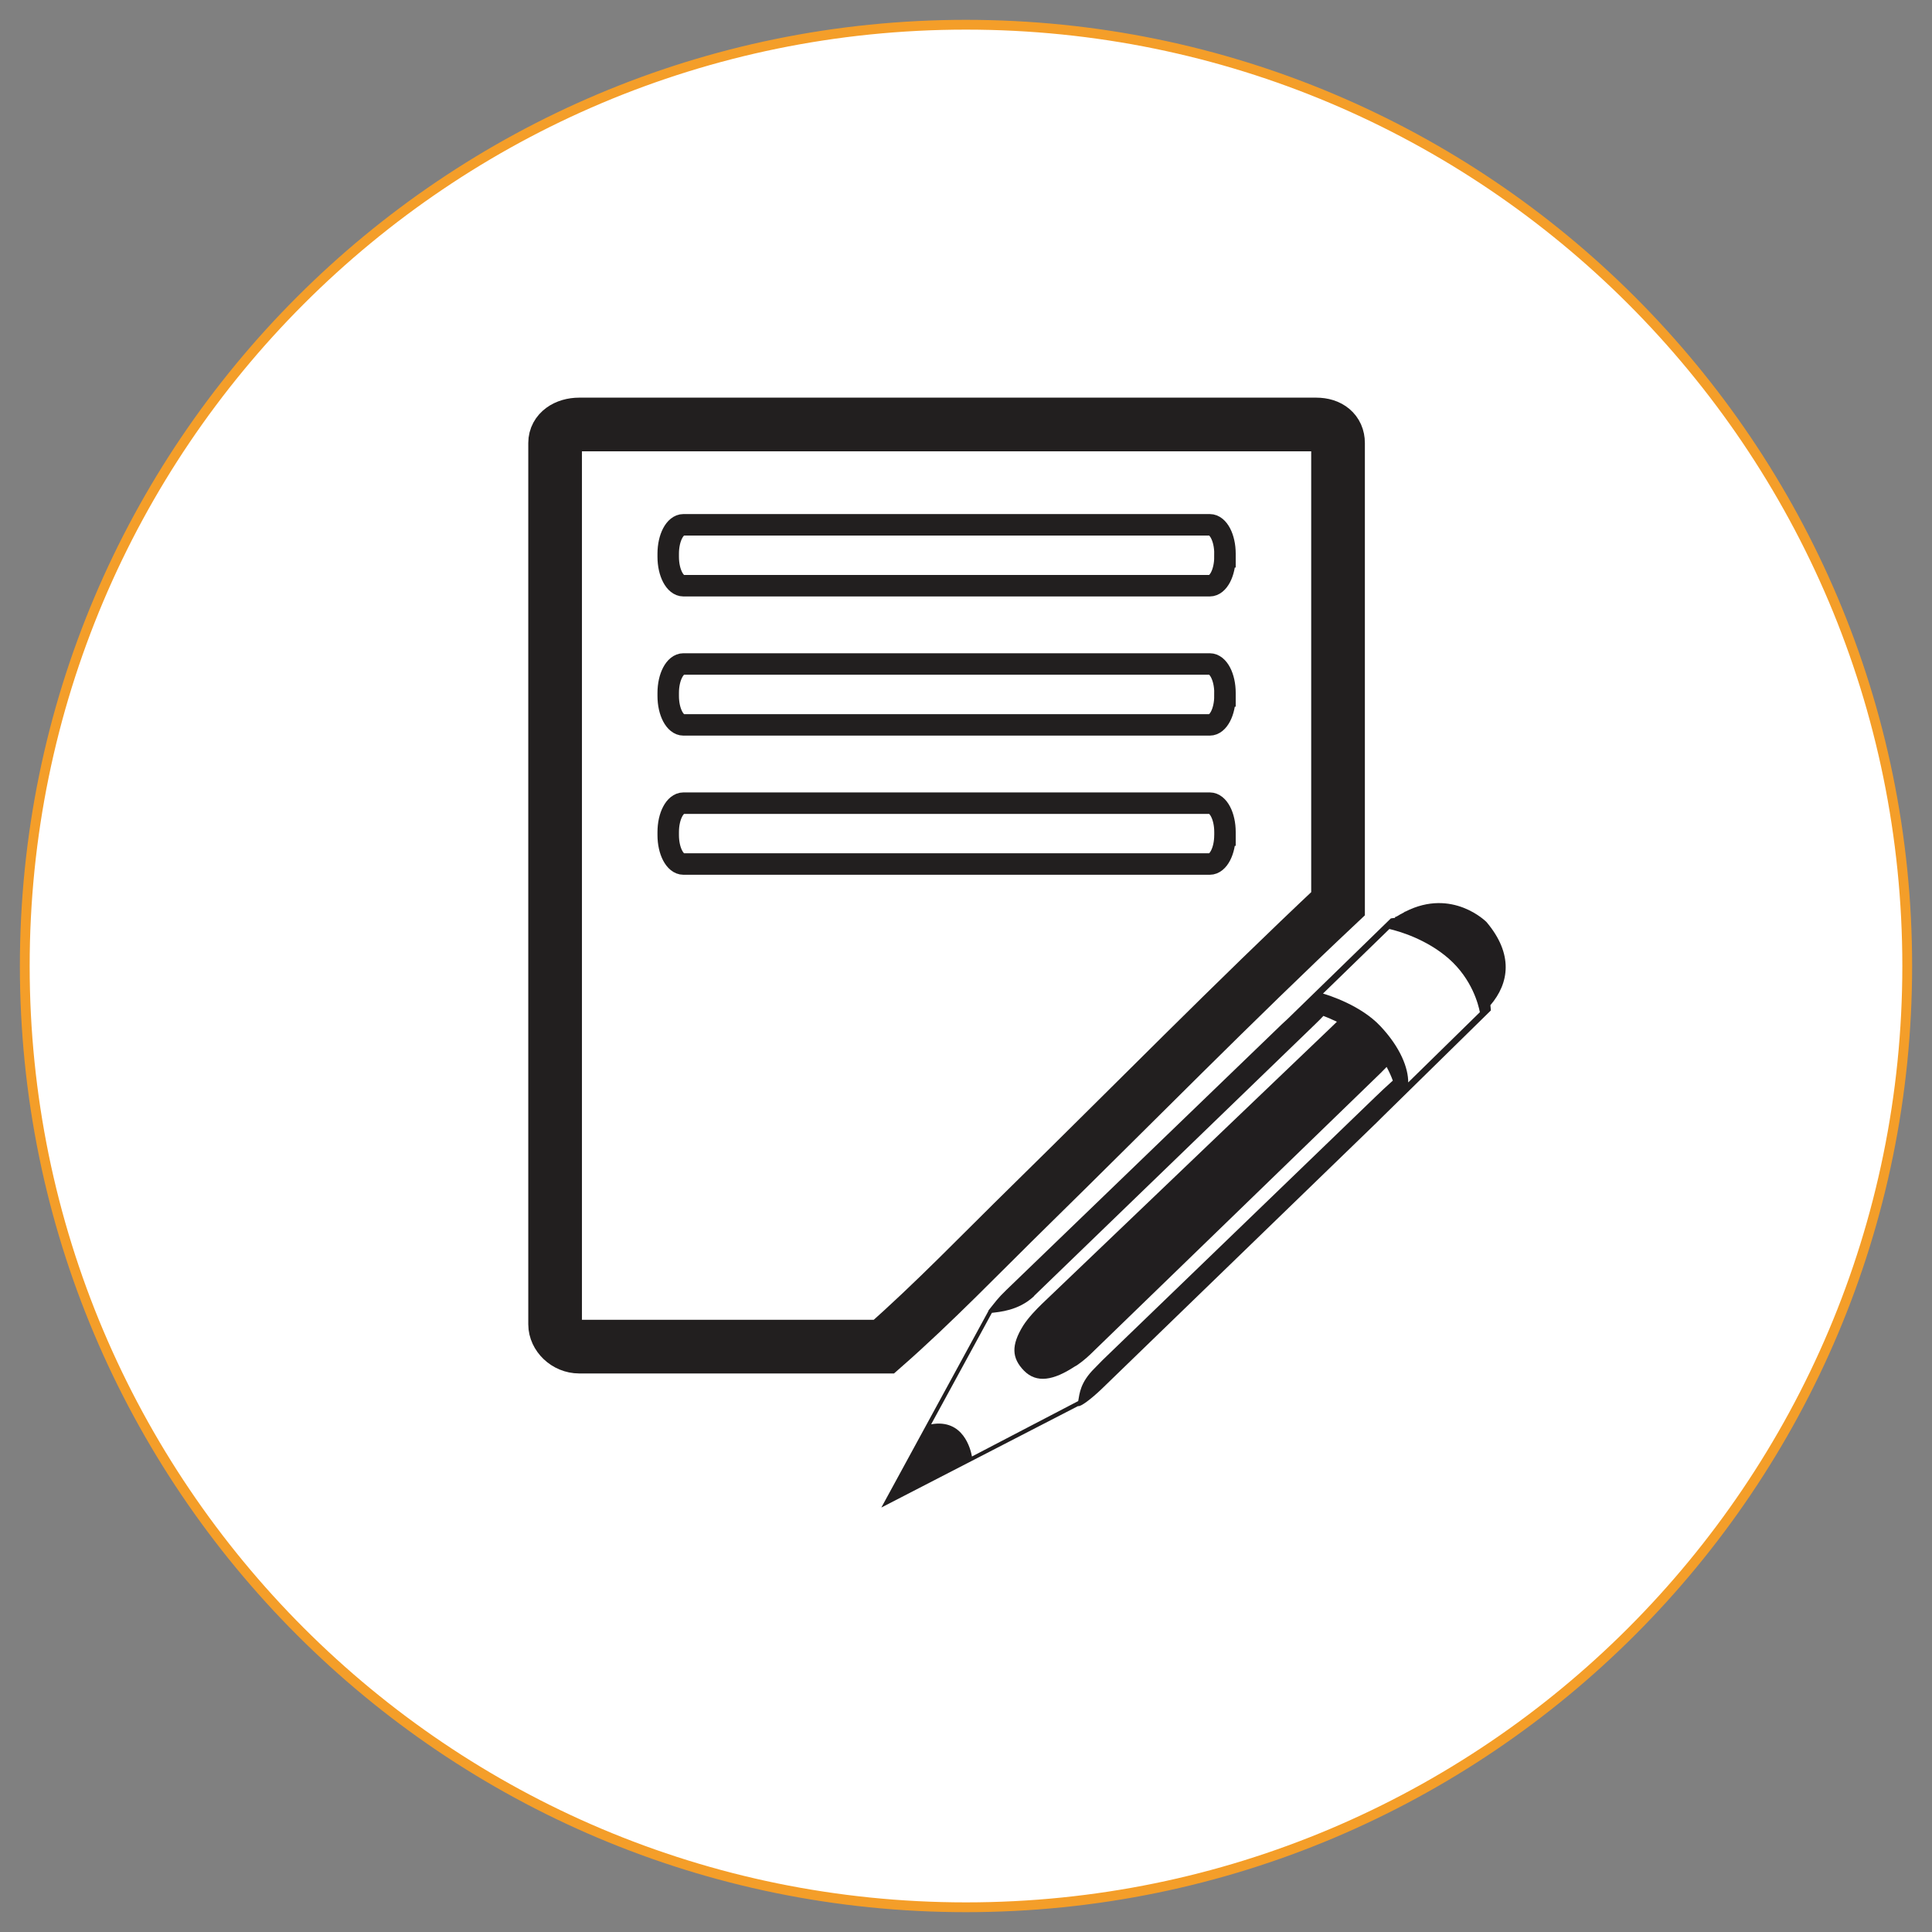<?xml version="1.0" encoding="utf-8"?>
<!-- Generator: Adobe Illustrator 16.0.0, SVG Export Plug-In . SVG Version: 6.00 Build 0)  -->
<!DOCTYPE svg PUBLIC "-//W3C//DTD SVG 1.1//EN" "http://www.w3.org/Graphics/SVG/1.1/DTD/svg11.dtd">
<svg version="1.1" id="Layer_1" xmlns:x="http://ns.adobe.com/Extensibility/1.0/" xmlns:i="http://ns.adobe.com/AdobeIllustrator/10.0/" xmlns:graph="http://ns.adobe.com/Graphs/1.0/"
	 xmlns="http://www.w3.org/2000/svg" xmlns:xlink="http://www.w3.org/1999/xlink" x="0px" y="0px" width="90px" height="90px"
	 viewBox="0 0 90 90" enable-background="new 0 0 90 90" xml:space="preserve">
<rect x="0" y="0" width="90" height="90" fill="#808080" stroke="none"/>
<g display="none">
	<path display="inline" fill="#FFFFFF" stroke="#000000" stroke-width="3" stroke-miterlimit="10" d="M63.855,66.109
		c0,0.832-0.674,1.506-1.504,1.506H27.647c-0.83,0-1.504-0.674-1.504-1.506v-42.22c0-0.831,0.674-1.504,1.504-1.504h34.705
		c0.83,0,1.504,0.673,1.504,1.504V66.109L63.855,66.109z"/>
	<g display="inline">
		<path d="M32.07,32.826c-1.658,0-3.007-1.348-3.007-3.006c0-1.657,1.349-3.005,3.007-3.005c1.657,0,3.006,1.348,3.006,3.005
			C35.076,31.478,33.728,32.826,32.07,32.826z M32.07,27.681c-1.181,0-2.14,0.959-2.14,2.139c0,1.181,0.959,2.14,2.14,2.14
			c1.179,0,2.139-0.959,2.139-2.14C34.209,28.64,33.249,27.681,32.07,27.681z"/>
	</g>
	<g display="inline">
		<path d="M32.07,40.737c-1.658,0-3.007-1.348-3.007-3.005c0-1.657,1.349-3.006,3.007-3.006c1.657,0,3.006,1.349,3.006,3.006
			C35.076,39.389,33.728,40.737,32.07,40.737z M32.07,35.591c-1.181,0-2.14,0.96-2.14,2.14c0,1.179,0.959,2.139,2.14,2.139
			c1.179,0,2.139-0.96,2.139-2.139C34.209,36.551,33.249,35.591,32.07,35.591z"/>
	</g>
	<g display="inline">
		<path d="M32.07,48.68c-1.658,0-3.007-1.35-3.007-3.007c0-1.658,1.349-3.006,3.007-3.006c1.657,0,3.006,1.348,3.006,3.006
			C35.076,47.33,33.728,48.68,32.07,48.68z M32.07,43.533c-1.181,0-2.14,0.959-2.14,2.14c0,1.179,0.959,2.138,2.14,2.138
			c1.179,0,2.139-0.959,2.139-2.138C34.209,44.492,33.249,43.533,32.07,43.533z"/>
	</g>
	<g display="inline">
		<path d="M32.07,56.59c-1.658,0-3.007-1.349-3.007-3.006c0-1.658,1.349-3.007,3.007-3.007c1.657,0,3.006,1.349,3.006,3.007
			C35.076,55.241,33.728,56.59,32.07,56.59z M32.07,51.443c-1.181,0-2.14,0.961-2.14,2.141s0.959,2.139,2.14,2.139
			c1.179,0,2.139-0.959,2.139-2.139S33.249,51.443,32.07,51.443z"/>
	</g>
	<g display="inline">
		<polygon fill="#212121" points="37.108,25.988 32.486,29.966 31.567,28.541 31.188,28.541 32.357,31.162 37.559,25.988 		"/>
	</g>
	<g display="inline">
		<polygon fill="#212121" points="37.108,33.987 32.486,37.966 31.567,36.54 31.188,36.54 32.357,39.161 37.559,33.987 		"/>
	</g>
	<g display="inline">
		<polygon fill="#212121" points="37.108,41.801 32.486,45.779 31.567,44.354 31.188,44.354 32.357,46.977 37.559,41.801 		"/>
	</g>
	<path display="inline" d="M60.35,28.09c0,0.479-0.391,0.867-0.869,0.867H39.499c-0.479,0-0.868-0.388-0.868-0.867l0,0
		c0-0.479,0.389-0.868,0.868-0.868H59.48C59.959,27.222,60.35,27.61,60.35,28.09L60.35,28.09z"/>
	<path display="inline" d="M57.335,31.162c0,0.48-0.39,0.869-0.869,0.869H39.499c-0.479,0-0.868-0.389-0.868-0.869l0,0
		c0-0.479,0.389-0.867,0.868-0.867h16.967C56.945,30.294,57.335,30.683,57.335,31.162L57.335,31.162z"/>
	<path display="inline" d="M60.35,36.258c0,0.48-0.391,0.868-0.869,0.868H39.499c-0.479,0-0.868-0.388-0.868-0.868l0,0
		c0-0.479,0.389-0.868,0.868-0.868H59.48C59.959,35.39,60.35,35.778,60.35,36.258L60.35,36.258z"/>
	<path display="inline" d="M60.35,39.33c0,0.479-0.391,0.868-0.869,0.868H39.499c-0.479,0-0.868-0.389-0.868-0.868l0,0
		c0-0.479,0.389-0.868,0.868-0.868H59.48C59.959,38.462,60.35,38.851,60.35,39.33L60.35,39.33z"/>
	<path display="inline" d="M59.823,52.047c0,0.48-0.38,0.869-0.847,0.869h-19.5c-0.47,0-0.847-0.389-0.847-0.869l0,0
		c0-0.479,0.377-0.867,0.847-0.867h19.5C59.443,51.18,59.823,51.568,59.823,52.047L59.823,52.047z"/>
	<path display="inline" d="M59.99,55.119c0,0.48-0.385,0.869-0.854,0.869H39.485c-0.473,0-0.854-0.389-0.854-0.869l0,0
		c0-0.479,0.382-0.867,0.854-0.867h19.652C59.605,54.252,59.99,54.641,59.99,55.119L59.99,55.119z"/>
	<path display="inline" d="M60.35,44.136c0,0.479-0.391,0.868-0.869,0.868H39.499c-0.479,0-0.868-0.389-0.868-0.868l0,0
		c0-0.479,0.389-0.867,0.868-0.867H59.48C59.959,43.269,60.35,43.656,60.35,44.136L60.35,44.136z"/>
	<path display="inline" d="M60.35,62.619c0,0.479-0.391,0.867-0.869,0.867h-4.633c-0.479,0-0.869-0.389-0.869-0.867l0,0
		c0-0.48,0.394-0.868,0.869-0.868h4.633C59.959,61.751,60.35,62.139,60.35,62.619L60.35,62.619z"/>
	<circle display="inline" fill="none" cx="44.873" cy="54.235" r="6.825"/>
</g>
<g>
	<path fill="#FFFFFF" stroke="#F49E29" stroke-width="0.456" stroke-miterlimit="10" d="M88.846,44.998
		c0,24.215-19.631,43.85-43.848,43.85c-24.212,0-43.844-19.635-43.844-43.85c0-24.216,19.632-43.846,43.844-43.846
		C69.215,1.152,88.846,20.782,88.846,44.998z"/>
</g>
<g id="write">
	<path id="XMLID_72_" fill="#211E1F" d="M52.771,54.266h0.004H52.771z"/>
	<path id="XMLID_234_" fill="#FFFFFF" stroke="#221F1F" stroke-width="2.5" stroke-miterlimit="10" d="M62.331,42.099V20.636
		c0-0.53-0.396-0.862-1.017-0.862h-34.33c-0.622,0-1.125,0.332-1.125,0.862v41.056c0,0.529,0.503,1.039,1.125,1.039h14.192
		c2.311-2.027,4.569-4.383,6.84-6.608C52.788,51.441,57.471,46.669,62.331,42.099z"/>
	<path id="XMLID_230_" fill="#211E1F" d="M69.428,46.827c0.881-1.032,1.081-2.384-0.183-3.877c0,0-1.582-1.605-3.783-0.481
		c-0.002-0.001-0.014-0.003-0.014-0.003L65.407,42.5c-0.115,0.06-0.226,0.119-0.345,0.194c0,0-0.133,0.032-0.063,0.062
		c-0.097,0.012-0.008-0.002-0.104,0.012l-0.104,0.015l-4.81,4.683c-0.092,0.083-0.18,0.168-0.266,0.246L46.871,60.1
		c-0.396,0.381-0.496,0.539-0.85,0.979l0.022-0.018c-0.002,0.002,0.017-0.013,0.013-0.011l-5,9.177l9.165-4.727
		c0.102,0.049,0.598-0.313,1.131-0.828l12.787-12.386c0.079-0.077,0.161-0.159,0.245-0.244l5.066-4.972l-0.009-0.116
		C69.438,46.939,69.436,46.895,69.428,46.827z M64.307,47.805c-0.918-0.979-2.406-1.44-2.677-1.521l3.093-3.008
		c0.446,0.104,1.723,0.468,2.766,1.382c1.088,0.958,1.383,2.15,1.449,2.494L65.6,50.423C65.604,49.764,65.249,48.807,64.307,47.805z
		 M64.059,51.107l-12.695,12.25c-0.077,0.076-0.299,0.306-0.379,0.387c-0.664,0.658-0.694,1.167-0.758,1.523l-4.95,2.582
		c-0.057-0.324-0.397-1.767-1.9-1.5l2.829-5.192c0.343-0.042,1.239-0.101,1.951-0.765c0.083-0.078-0.04,0.029,0.038-0.047
		L61.268,47.71c0.187-0.179,0.281-0.278,0.381-0.385c0.191,0.073,0.408,0.166,0.629,0.272c-0.077,0.074-0.153,0.147-0.245,0.238
		L48.534,60.744c-0.236,0.229-0.628,0.627-0.873,1.013c-0.562,0.911-0.532,1.501,0.032,2.086c0.599,0.618,1.396,0.451,2.363-0.18
		c0.189-0.093,0.537-0.38,0.715-0.552l13.539-13.12c0.104-0.103,0.196-0.2,0.285-0.289c0.122,0.231,0.219,0.444,0.288,0.637
		C64.553,50.639,64.359,50.814,64.059,51.107z"/>
</g>
<g>
	<path fill="#FFFFFF" stroke="#221F1F" stroke-miterlimit="10" d="M57.063,25.938c0,0.743-0.313,1.347-0.707,1.347h-24.52
		c-0.392,0-0.708-0.604-0.708-1.347v-0.144c0-0.745,0.316-1.347,0.708-1.347h24.521c0.393,0,0.707,0.602,0.707,1.347v0.144H57.063z"
		/>
	<path fill="#FFFFFF" stroke="#221F1F" stroke-miterlimit="10" d="M57.063,32.421c0,0.742-0.313,1.347-0.707,1.347h-24.52
		c-0.392,0-0.708-0.604-0.708-1.347v-0.144c0-0.742,0.316-1.346,0.708-1.346h24.521c0.393,0,0.707,0.604,0.707,1.346v0.144H57.063z"
		/>
	<path fill="#FFFFFF" stroke="#221F1F" stroke-miterlimit="10" d="M57.063,38.902c0,0.744-0.313,1.348-0.707,1.348h-24.52
		c-0.392,0-0.708-0.604-0.708-1.348V38.76c0-0.744,0.316-1.346,0.708-1.346h24.521c0.393,0,0.707,0.602,0.707,1.346v0.143H57.063z"
		/>
</g>
</svg>
